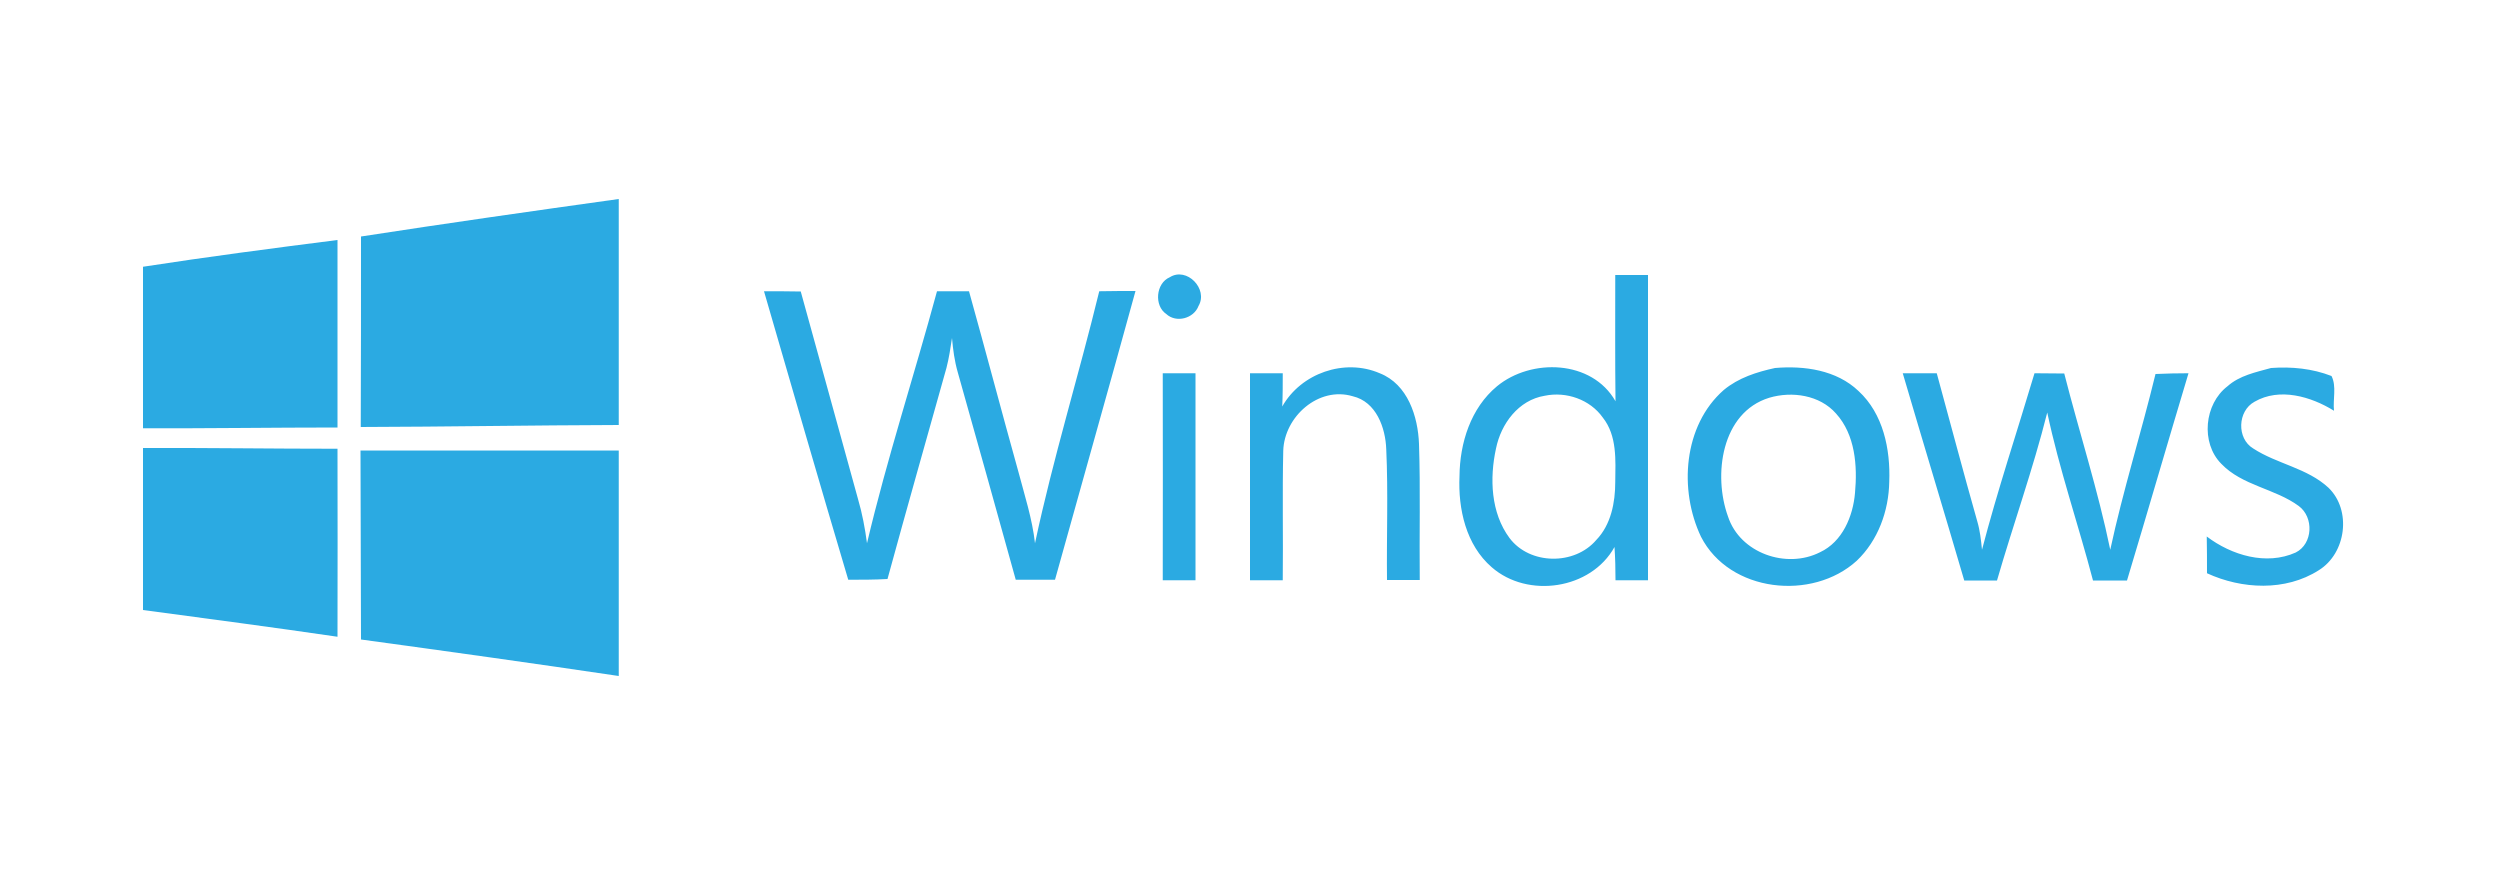 <?xml version="1.0" encoding="utf-8"?>
<!-- Generator: Adobe Illustrator 27.3.1, SVG Export Plug-In . SVG Version: 6.00 Build 0)  -->
<svg version="1.1" id="katman_1" xmlns="http://www.w3.org/2000/svg" xmlns:xlink="http://www.w3.org/1999/xlink" x="0px" y="0px"
	 viewBox="0 0 100 35" style="enable-background:new 0 0 100 35;" xml:space="preserve">
<style type="text/css">
	.st0{fill:#2BAAE2;}
</style>
<path class="st0" d="M14.44,9.46c3.43-0.53,6.87-1.02,10.31-1.5c0,3.02,0,6.03,0,9.04c-3.44,0.01-6.88,0.07-10.32,0.08
	C14.44,14.54,14.44,12,14.44,9.46z M5.72,10.67c2.59-0.4,5.18-0.74,7.78-1.07c0,2.5,0,5,0,7.5c-2.59,0-5.19,0.04-7.78,0.03V10.67z
	 M46.79,11.09c0.68-0.43,1.55,0.47,1.15,1.15c-0.19,0.5-0.89,0.69-1.29,0.32C46.16,12.23,46.23,11.33,46.79,11.09z M64.61,11
	c0.44,0,0.87,0,1.31,0v12.21h-1.3c0-0.44-0.01-0.89-0.04-1.33c-0.94,1.7-3.47,2.07-4.91,0.81c-1.03-0.89-1.35-2.33-1.29-3.64
	c0.01-1.33,0.45-2.73,1.5-3.6c1.37-1.13,3.8-1.06,4.74,0.6C64.6,14.37,64.61,12.69,64.61,11 M61.79,15.83
	c-1.05,0.17-1.75,1.12-1.95,2.11c-0.26,1.19-0.21,2.57,0.54,3.58c0.81,1.08,2.6,1.1,3.47,0.08c0.59-0.61,0.76-1.5,0.76-2.32
	c0.01-0.87,0.08-1.85-0.5-2.58C63.6,15.98,62.65,15.65,61.79,15.83z M30.56,11.65c0.49,0,0.98,0,1.47,0.01
	c0.77,2.76,1.52,5.53,2.29,8.3c0.17,0.58,0.28,1.17,0.36,1.77c0.8-3.39,1.89-6.72,2.8-10.08c0.43,0,0.85,0,1.28,0
	c0.67,2.4,1.3,4.8,1.97,7.2c0.25,0.95,0.56,1.9,0.67,2.88c0.72-3.39,1.75-6.71,2.57-10.08c0.48-0.01,0.97-0.01,1.45-0.01
	c-1.06,3.86-2.15,7.7-3.22,11.55h-1.57c-0.77-2.77-1.54-5.54-2.32-8.3c-0.13-0.45-0.19-0.91-0.23-1.37c-0.06,0.4-0.12,0.8-0.22,1.19
	c-0.79,2.82-1.59,5.63-2.36,8.45c-0.52,0.03-1.05,0.03-1.57,0.03C32.79,19.36,31.68,15.51,30.56,11.65L30.56,11.65z M51.29,16.26
	c0.75-1.33,2.49-1.94,3.9-1.33c1.12,0.44,1.53,1.73,1.57,2.83c0.06,1.81,0.01,3.63,0.03,5.44c-0.44,0-0.87,0-1.31,0
	c-0.02-1.74,0.05-3.49-0.03-5.23c-0.03-0.86-0.4-1.9-1.34-2.12c-1.37-0.41-2.74,0.82-2.78,2.18c-0.04,1.72,0,3.45-0.02,5.18H50
	c0-2.76,0-5.52,0-8.28h1.31C51.31,15.37,51.31,15.81,51.29,16.26L51.29,16.26z M71,14.72c1.17-0.1,2.46,0.08,3.34,0.92
	c0.99,0.91,1.28,2.33,1.23,3.63c-0.02,1.17-0.45,2.35-1.3,3.16c-1.78,1.62-5.09,1.27-6.23-0.96c-0.89-1.87-0.71-4.45,0.91-5.87
	C69.54,15.11,70.27,14.88,71,14.72 M70.77,15.91c-1.92,0.59-2.25,3.1-1.65,4.75c0.48,1.47,2.34,2.11,3.68,1.43
	c0.9-0.42,1.32-1.44,1.4-2.37c0.1-1.09,0.01-2.33-0.76-3.18C72.79,15.8,71.68,15.64,70.77,15.91L70.77,15.91z M90.84,14.72
	c0.82-0.06,1.65,0.02,2.42,0.32c0.21,0.41,0.05,0.94,0.1,1.39c-0.92-0.57-2.18-0.94-3.18-0.36c-0.68,0.37-0.72,1.47-0.05,1.87
	c0.95,0.62,2.16,0.78,3.01,1.57c0.93,0.9,0.71,2.62-0.39,3.3c-1.33,0.85-3.08,0.76-4.47,0.12c0-0.49,0-0.98-0.01-1.47
	c0.99,0.75,2.38,1.17,3.56,0.64c0.69-0.35,0.73-1.41,0.12-1.86c-0.95-0.7-2.26-0.81-3.1-1.69c-0.83-0.84-0.68-2.39,0.25-3.1
	C89.58,15.02,90.23,14.89,90.84,14.72L90.84,14.72z M46.51,14.93c0.44,0,0.87,0,1.31,0v8.28h-1.31
	C46.51,20.45,46.52,17.69,46.51,14.93z M76.11,14.93h1.36c0.54,1.97,1.06,3.95,1.62,5.92c0.11,0.37,0.15,0.75,0.19,1.14
	c0.62-2.38,1.4-4.71,2.1-7.06l1.19,0.01c0.6,2.35,1.35,4.67,1.84,7.05c0.51-2.37,1.24-4.68,1.81-7.03c0.44-0.02,0.88-0.03,1.32-0.03
	c-0.83,2.76-1.63,5.53-2.46,8.29h-1.36c-0.59-2.25-1.35-4.45-1.83-6.72c-0.57,2.27-1.36,4.47-2.01,6.72h-1.31
	C77.76,20.45,76.92,17.69,76.11,14.93L76.11,14.93z M5.72,17.92c2.59-0.01,5.18,0.03,7.78,0.03c0,2.51,0.01,5.01,0,7.52
	c-2.59-0.38-5.18-0.72-7.78-1.07V17.92z M14.42,18.02h10.33c0,3.01,0,6.01,0,9.02c-3.43-0.51-6.87-0.99-10.31-1.46
	C14.43,23.06,14.43,20.54,14.42,18.02z"/>
</svg>
